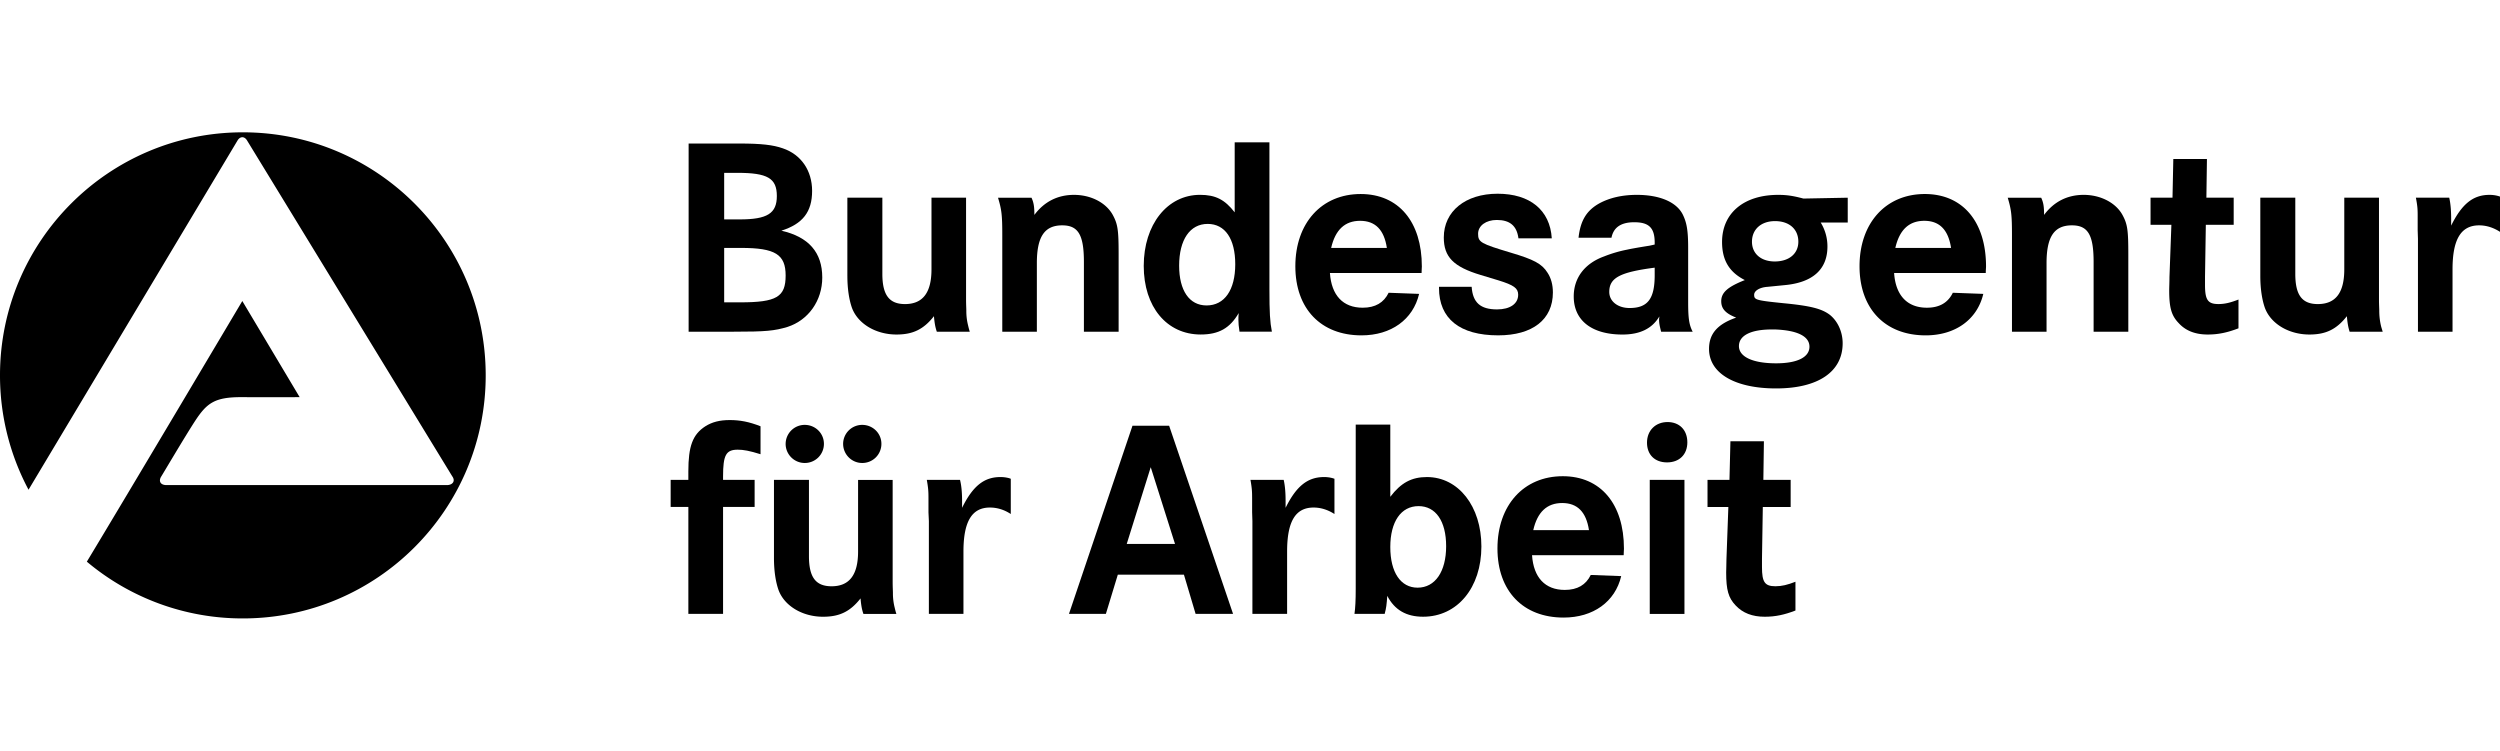 <svg xmlns="http://www.w3.org/2000/svg" width="333px" height="100px" fill="currentColor" viewBox="0 0 160 48" preserveAspectRatio="none">
  <path d="M46.276 30.465c0-1.37.185-1.714.94-1.714.377 0 .755.072 1.458.29v-1.787c-.738-.289-1.318-.397-1.967-.397-.65 0-1.133.127-1.563.397-.817.524-1.09 1.281-1.09 2.886v.541h-1.132v1.732h1.133v6.837h2.221v-6.837h2.02v-1.731h-2.02v-.217Z"/>
  <path fill-rule="evenodd" d="M49.534 35.68c0 .848.114 1.533.29 2.038.377 1.028 1.537 1.714 2.854 1.714 1.045 0 1.73-.325 2.397-1.173.035.433.088.722.184.992h2.108a4.99 4.99 0 0 1-.106-.396 3.704 3.704 0 0 1-.114-.938c0-.144-.017-.379-.017-.722v-6.512h-2.213v4.582c0 1.497-.562 2.219-1.695 2.219-1.019 0-1.449-.577-1.449-1.93v-4.871h-2.239v4.997Zm.746-7.306c0 .685.554 1.227 1.221 1.227a1.22 1.22 0 0 0 1.23-1.227c0-.667-.545-1.209-1.23-1.209a1.22 1.22 0 0 0-1.22 1.21Zm3.68 0c0 .685.553 1.227 1.22 1.227a1.22 1.22 0 0 0 1.23-1.227c0-.667-.545-1.209-1.23-1.209a1.22 1.22 0 0 0-1.22 1.21Z" clip-rule="evenodd"/>
  <path d="M59.422 31.8v.956l.026.56v5.934h2.213v-3.986c0-1.93.544-2.814 1.694-2.814.475 0 .923.144 1.335.414V30.61l-.105-.037a2.109 2.109 0 0 0-.562-.072c-1.045 0-1.765.577-2.45 1.967v-.45c0-.488-.035-.957-.132-1.337h-2.125c.088.506.106.722.106 1.12Z"/>
  <path fill-rule="evenodd" d="M68.414 39.25h2.362l.764-2.507h4.232l.747 2.507h2.397l-4.092-12.032h-2.345L68.414 39.25Zm3.697-4.473 1.536-4.907 1.554 4.907h-3.09Z" clip-rule="evenodd"/>
  <path d="M80.136 31.8v.956l.018.56v5.934h2.221v-3.986c0-1.93.536-2.814 1.695-2.814.466 0 .913.144 1.335.414V30.61l-.114-.037a2.046 2.046 0 0 0-.553-.072c-1.046 0-1.774.577-2.46 1.967v-.45c0-.488-.034-.957-.122-1.337H80.03c.088.506.105.722.105 1.12Z"/>
  <path fill-rule="evenodd" d="M86.766 36.995v.65c0 .74-.026 1.227-.08 1.605h1.933c.105-.397.123-.577.167-1.154.465.902 1.22 1.335 2.291 1.335 2.196 0 3.732-1.858 3.732-4.492 0-2.562-1.466-4.438-3.486-4.438-.974 0-1.66.361-2.344 1.263v-4.618h-2.213v9.849Zm5.787-2.074c0 1.624-.703 2.652-1.827 2.652-1.08 0-1.747-.974-1.747-2.598 0-1.623.685-2.616 1.809-2.616 1.097 0 1.765.957 1.765 2.562Zm11.38.162c0-2.867-1.493-4.636-3.916-4.636-2.503 0-4.18 1.858-4.18 4.618 0 2.724 1.642 4.42 4.232 4.42 1.897 0 3.302-1.01 3.688-2.651l-1.949-.073c-.307.631-.852.956-1.66.956-1.264 0-2.002-.794-2.098-2.22h5.865c0-.18.018-.323.018-.414Zm-5.804-1.19c.263-1.155.878-1.732 1.852-1.732.975 0 1.537.577 1.713 1.732h-3.565Zm7.455-3.212v8.57h2.221v-8.57h-2.221Zm-.176-2.38c0 .775.501 1.263 1.282 1.263.79 0 1.3-.506 1.3-1.282 0-.793-.51-1.298-1.265-1.298-.772 0-1.317.54-1.317 1.317Z" clip-rule="evenodd"/>
  <path d="M112.89 28.211h-2.143l-.061 2.471h-1.405v1.732h1.334l-.122 3.337c0 .325-.018.668-.018.849 0 1.118.14 1.622.606 2.11.456.487 1.071.722 1.861.722.685 0 1.265-.127 1.967-.397v-1.84c-.509.198-.869.288-1.282.288-.685 0-.86-.27-.86-1.227v-.54l.053-3.302h1.782v-1.732h-1.747l.035-2.47Z"/>
  <path fill-rule="evenodd" d="M44.072 21.208h2.854c2.108 0 2.634-.055 3.477-.307 1.335-.434 2.222-1.678 2.222-3.157 0-1.606-.87-2.598-2.617-2.995 1.37-.433 1.967-1.208 1.967-2.543 0-1.299-.702-2.327-1.879-2.724-.623-.217-1.37-.306-2.792-.306h-3.232v12.032Zm2.275-10.157h.851c1.923 0 2.52.343 2.52 1.48 0 1.118-.614 1.497-2.38 1.497h-.991v-2.977Zm0 4.8h1.08c2.186 0 2.854.414 2.854 1.767 0 1.37-.58 1.713-2.907 1.713h-1.027v-3.48Z" clip-rule="evenodd"/>
  <path d="M54.232 17.636c0 .848.114 1.533.29 2.038.377 1.029 1.536 1.714 2.854 1.714 1.044 0 1.73-.325 2.397-1.173.035.433.088.722.184.993h2.108a5.082 5.082 0 0 1-.106-.397 3.708 3.708 0 0 1-.114-.938c0-.145-.017-.38-.017-.722V12.64h-2.213v4.582c0 1.497-.562 2.219-1.695 2.219-1.01 0-1.449-.578-1.449-1.931v-4.87h-2.24v4.997Zm9.914-2.614v6.187h2.213v-4.384c0-1.695.491-2.417 1.624-2.417 1.027 0 1.387.614 1.387 2.345v4.456h2.222v-4.943c0-1.57-.053-1.948-.395-2.561-.44-.758-1.388-1.246-2.459-1.246-1.045 0-1.905.433-2.538 1.282 0-.505-.035-.776-.184-1.1h-2.143c.229.757.273 1.1.273 2.38Z"/>
  <path fill-rule="evenodd" d="M79.02 9.102v4.474c-.631-.811-1.22-1.119-2.22-1.119-2.09 0-3.601 1.894-3.601 4.546 0 2.616 1.475 4.384 3.644 4.384 1.15 0 1.87-.397 2.433-1.37-.018.215-.018.288-.018.432 0 .234.018.397.07.758h2.073c-.123-.614-.158-1.245-.158-2.707V9.102H79.02Zm.036 7.793c0 1.642-.685 2.634-1.835 2.634-1.107 0-1.756-.956-1.756-2.543 0-1.66.693-2.67 1.826-2.67 1.115 0 1.765.956 1.765 2.58Zm11.942.145c0-2.868-1.492-4.635-3.916-4.635-2.502 0-4.18 1.858-4.18 4.618 0 2.723 1.642 4.419 4.233 4.419 1.896 0 3.301-1.01 3.688-2.652l-1.95-.072c-.307.631-.851.956-1.66.956-1.264 0-2.001-.793-2.098-2.219h5.866c0-.18.017-.324.017-.415Zm-5.804-1.19c.264-1.155.878-1.732 1.853-1.732s1.537.577 1.712 1.732h-3.565Z" clip-rule="evenodd"/>
  <path d="M95.846 12.386c-2.055 0-3.443 1.119-3.443 2.796 0 1.245.615 1.876 2.363 2.4l1.132.342c.993.306 1.265.505 1.265.92 0 .577-.518.938-1.352.938-1.063 0-1.555-.433-1.625-1.444h-2.09v.073c0 1.966 1.335 3.03 3.785 3.03 2.204 0 3.504-1.01 3.504-2.742 0-.486-.115-.919-.343-1.262-.36-.577-.887-.848-2.344-1.28-1.932-.579-2.1-.668-2.1-1.21 0-.522.51-.883 1.195-.883.825 0 1.282.36 1.387 1.172h2.134c-.114-1.804-1.396-2.85-3.468-2.85Z"/>
  <path fill-rule="evenodd" d="M104.6 14.21c.931 0 1.3.36 1.3 1.298v.127l-.325.072c-.799.126-1.282.217-1.431.253a8.336 8.336 0 0 0-1.476.432c-1.247.45-1.949 1.371-1.949 2.562 0 1.533 1.15 2.435 3.117 2.435 1.124 0 1.897-.379 2.362-1.155 0 .073-.017.127-.017.181 0 .253.035.415.131.794h2.02c-.237-.451-.29-.884-.29-1.913v-3.444c0-1.102-.087-1.607-.342-2.13-.395-.793-1.458-1.263-2.942-1.263-.922 0-1.73.181-2.397.542-.808.45-1.212 1.082-1.335 2.2h2.108c.131-.667.614-.992 1.466-.992Zm1.3 3.39c0 1.516-.457 2.093-1.607 2.093-.764 0-1.3-.433-1.3-1.028 0-.902.685-1.263 2.907-1.552v.488Zm9.519-4.905c-.685-.181-1.08-.236-1.616-.236-2.204 0-3.591 1.174-3.591 3.013 0 1.173.465 1.93 1.457 2.435-1.097.433-1.51.794-1.51 1.353 0 .47.263.777.957 1.047-1.194.415-1.738 1.028-1.738 2.002 0 1.552 1.642 2.526 4.293 2.526 2.687 0 4.259-1.065 4.259-2.887 0-.74-.325-1.425-.825-1.822-.527-.397-1.265-.577-2.959-.74-1.774-.18-1.88-.216-1.88-.54 0-.253.343-.469.843-.506l1.089-.108c1.818-.162 2.758-1.01 2.758-2.47a2.9 2.9 0 0 0-.431-1.534h1.73V12.64l-2.836.055Zm-.325 2.76c0 .757-.588 1.262-1.51 1.262-.887 0-1.458-.505-1.458-1.262 0-.794.588-1.318 1.475-1.318.922 0 1.493.524 1.493 1.318Zm.711 6.71c0 .668-.764 1.064-2.134 1.064-1.492 0-2.379-.415-2.379-1.1 0-.686.773-1.065 2.107-1.065h.202c1.423.054 2.204.434 2.204 1.101Zm11.301-5.125c0-2.868-1.493-4.635-3.916-4.635-2.503 0-4.18 1.858-4.18 4.618 0 2.723 1.642 4.419 4.232 4.419 1.897 0 3.302-1.01 3.689-2.652l-1.95-.072c-.307.631-.852.956-1.659.956-1.265 0-2.003-.793-2.099-2.219h5.866c0-.18.017-.324.017-.415Zm-5.804-1.19c.263-1.155.878-1.732 1.853-1.732.974 0 1.536.577 1.712 1.732h-3.565Z" clip-rule="evenodd"/>
  <path d="M128.766 15.022v6.187h2.213v-4.384c0-1.695.491-2.417 1.624-2.417 1.028 0 1.388.614 1.388 2.345v4.456h2.221v-4.943c0-1.57-.052-1.948-.395-2.561-.439-.758-1.396-1.246-2.459-1.246-1.045 0-1.905.433-2.537 1.282 0-.505-.035-.776-.185-1.1h-2.142c.228.757.272 1.1.272 2.38Zm12.478-4.855h-2.152l-.052 2.472h-1.405v1.732h1.334l-.123 3.336c0 .325-.017.669-.017.849 0 1.118.14 1.623.615 2.11.447.487 1.062.722 1.852.722.685 0 1.265-.127 1.967-.397v-1.84c-.509.198-.869.289-1.282.289-.685 0-.86-.271-.86-1.227v-.542l.052-3.3h1.783v-1.732h-1.747l.035-2.472Zm3.416 7.469c0 .848.114 1.533.289 2.038.378 1.029 1.537 1.714 2.854 1.714 1.045 0 1.73-.325 2.397-1.173.036.433.088.722.176.993h2.116c-.052-.181-.096-.307-.114-.397a4.163 4.163 0 0 1-.105-.938c0-.145-.018-.38-.018-.722V12.64h-2.221v4.582c0 1.497-.554 2.219-1.695 2.219-1.01 0-1.44-.578-1.44-1.931v-4.87h-2.239v4.997Zm10.071-3.877v.955l.018.56v5.935h2.213v-3.987c0-1.93.544-2.814 1.703-2.814.466 0 .914.144 1.335.415v-2.255l-.114-.036a2.08 2.08 0 0 0-.562-.073c-1.045 0-1.765.578-2.45 1.967v-.451c0-.487-.035-.956-.123-1.335h-2.134c.097.505.114.722.114 1.119ZM0 24C0 15.42 6.963 8.46 15.543 8.46c8.579 0 15.542 6.96 15.542 15.54 0 8.584-6.963 15.54-15.543 15.54a15.49 15.49 0 0 1-9.984-3.629c2.538-4.196 9.95-16.665 9.95-16.665l3.67 6.146s-1.932.01-3.68 0c-1.756-.01-2.256.368-3.02 1.533-.632.968-2.125 3.496-2.16 3.542-.176.279-.07.548.342.548H28.6c.36 0 .57-.252.342-.565L15.815 8.986c-.176-.296-.457-.27-.615 0L1.826 31.311A15.525 15.525 0 0 1 0 24.001Z"/>
</svg>
